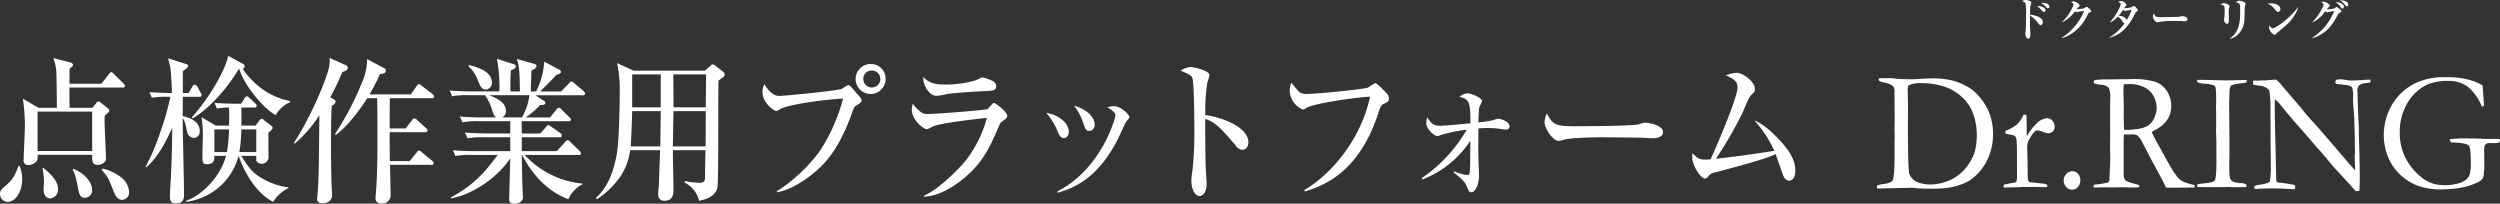 <svg id="outline--dr-ring--h1.svg" xmlns="http://www.w3.org/2000/svg" width="698.441" height="56.906" viewBox="0 0 698.441 56.906">
  <rect x="0" y="0" width="698.441" height="56.906" fill="#333333" stroke="none"/>
  <defs>
    <style>
      .cls-1 {
        fill: #fff;
        fill-rule: evenodd;
      }
    </style>
  </defs>
  <path id="点検作業用プラットフォーム" class="cls-1" d="M368.874,417.692a1.063,1.063,0,0,0-.418-0.7l-2.675-2.641a1.406,1.406,0,0,0-.752-0.528,1.131,1.131,0,0,0-.627.572l-2.09,2.685h-8.943l0.041-4.181c0.209-.176.46-0.4,0.711-0.572a0.7,0.7,0,0,0,.251-0.528,0.93,0.93,0,0,0-.711-0.66l-4.806-1.232a12.641,12.641,0,0,1,.836,3.52c0.083,0.748.167,8.713,0.167,10.386h-5.141l-4.346-2.553a51.542,51.542,0,0,1,.543,8.053c0,1.277-.334,7.526-0.334,8.978a1.229,1.229,0,0,0,1.3,1.5,2.921,2.921,0,0,0,2.424-1.232,3.312,3.312,0,0,0,.168-1.628h15.254c-0.042,1.628-.042,2.816,1.5,2.816a2.815,2.815,0,0,0,1.922-.748,1.494,1.494,0,0,0,.418-1.276c0-1.233-.376-8.494-0.376-10.078,0-.792,0-1.056.042-1.584,0.125-.132.878-0.836,1.045-1.012a0.762,0.762,0,0,0,.209-0.528,1.044,1.044,0,0,0-.5-0.66l-1.8-1.453a1.408,1.408,0,0,0-.752-0.4,1.1,1.1,0,0,0-.627.572l-1.045,1.233H353.41c0-.792-0.041-1.277-0.041-5.677h14.878A0.505,0.505,0,0,0,368.874,417.692Zm-9.153,18.174H344.467v-11h15.254v11Zm10.323,11.574a5.611,5.611,0,0,0-2.257-4.225,13.238,13.238,0,0,0-5.14-2.42l-0.251.4c1.672,1.848,1.881,2.288,3.3,5.9,0.376,0.924,1,2.42,2.382,2.42A2.051,2.051,0,0,0,370.044,447.44Zm-10.323-.66c0-1.232-.877-4.049-5.224-5.941l-0.251.308c0.5,0.836.836,1.408,1.5,5.017,0.292,1.5.5,2.772,1.922,2.772A2.087,2.087,0,0,0,359.721,446.78Zm-9.529-.22c0-2.464-2.3-4.445-4.1-5.985l-0.25.176a19.99,19.99,0,0,1,.418,3.741c0,0.308-.126,1.716-0.126,2.024,0,1.76.878,2.6,1.839,2.6A2.438,2.438,0,0,0,350.192,446.56Zm-10.03-2.728a10.09,10.09,0,0,0-.711-3.785h-0.292c-1.171,2.86-1.5,3.609-3.344,5.281-1.5,1.32-1.839,1.628-1.839,2.508a2.168,2.168,0,0,0,2.132,2.244C338.448,450.08,340.162,447.044,340.162,443.832Zm60.514-6.6c0.377,1.408,3.469,9.725,9.613,12.849a9.942,9.942,0,0,1,4.263-3.828v-0.22a19.136,19.136,0,0,1-7.983-2.9c-2.173-1.364-3.3-2.816-5.182-5.9h4.179c0,0.044,0,1.32.042,1.408a1.642,1.642,0,0,0,1.463.792,1.89,1.89,0,0,0,1.922-2.024c0-.484-0.041-2.641-0.041-3.081v-3.564c1.17-.968,1.17-1.145,1.17-1.365a0.651,0.651,0,0,0-.293-0.528l-2.131-1.628a1.085,1.085,0,0,0-.627-0.4,1.119,1.119,0,0,0-.585.44l-1.129,1.5h-3.97c0.083-3.476.042-4.4,0-5.06h3.678a0.51,0.51,0,0,0,.627-0.484,0.992,0.992,0,0,0-.418-0.661l-1.588-1.54a1.344,1.344,0,0,0-.753-0.44,0.919,0.919,0,0,0-.627.528l-0.961,1.54h-1.3c-0.543,0-3.343,0-6.143-.264l0.669,1.629a18.148,18.148,0,0,1,3.385-.308c0.083,1.8.042,2.948,0,5.06h-3.72l-3.97-2.376a29,29,0,0,1,.376,4.929c0,1.012-.125,5.281-0.125,6.161,0,1.628.25,2.068,1.128,2.068,2.006,0,2.215-.924,2.215-2.332h3.26c-1.755,6.425-7.314,11.265-11.159,12.541v0.308a17.474,17.474,0,0,0,14.67-12.849h0.041Zm-6.812-1.057v-6.336h4.1a52.277,52.277,0,0,1-.585,6.336h-3.511Zm11.7-6.336v6.336h-4.722a41.32,41.32,0,0,0,.543-6.336h4.179Zm-23.989-9.11a74.768,74.768,0,0,1-2.842,9.946,62.612,62.612,0,0,1-4.1,9.637l0.209,0.132c3.761-3.344,5.935-8.185,7.23-11.09,0,4.445-.125,8.934-0.334,13.378-0.084,1.629-.293,4.225-0.293,5.809,0,1.144.209,1.981,1.63,1.981,2.3,0,2.3-1.585,2.3-2.553,0-3.344-.376-18.218-0.376-21.3,0.627,0.836.794,1.716,1.212,3.7a2.043,2.043,0,0,0,1.964,1.848,1.72,1.72,0,0,0,1.588-1.98c0-2.9-3.469-3.873-4.764-4.093,0-1.012.042-4.709,0.042-5.413h4.639a0.535,0.535,0,0,0,.627-0.484,1.427,1.427,0,0,0-.293-0.66l-0.878-1.628a1.017,1.017,0,0,0-.752-0.616,0.837,0.837,0,0,0-.669.528l-1.045,1.8h-1.629V413.6c0.125-.132.71-0.528,0.835-0.66a2.117,2.117,0,0,0,.711-0.836,0.947,0.947,0,0,0-.752-0.572l-4.89-1.54c0.083,0.4.543,2.244,0.627,2.684,0.334,2.464.418,6.733,0.418,7-0.711,0-3.636-.044-6.27-0.264l0.669,1.584a24.337,24.337,0,0,1,4.514-.264h0.669Zm33.435,1.188c-2.466-.484-8.359-2.024-13.249-8.977a0.8,0.8,0,0,0,.543-0.792,0.643,0.643,0,0,0-.459-0.616l-4.1-2.244c-0.794,3.7-4.681,11-10.2,17.206l0.209,0.264c2.8-1.54,8.233-6.029,12.873-13.73h0.209c1.421,4.577,6.812,11.09,10.155,12.806a8.921,8.921,0,0,1,4.013-3.609v-0.308Zm40.244-1.276a0.869,0.869,0,0,0-.418-0.66l-3.051-2.332a1.59,1.59,0,0,0-.752-0.484,1.2,1.2,0,0,0-.669.572l-1.629,2.332H437.2a59.708,59.708,0,0,0,2.926-5.677c0.334-.044,1.672-0.088,1.672-1.056a1.2,1.2,0,0,0-.669-0.7l-4.6-2.42A16.149,16.149,0,0,1,435.2,416.5a83.319,83.319,0,0,1-7.648,14.654l0.251,0.22c3.928-2.817,8.024-9.066,8.777-10.254h2.758c0.042,2.113.083,5.061,0.083,10.342,0,4.18,0,11.617-.5,16.854a3.978,3.978,0,0,0-.042.66,1.4,1.4,0,0,0,1.63,1.541,2.3,2.3,0,0,0,2.591-2.289c0-1.364-.167-7.261-0.167-8.493H454.5a0.488,0.488,0,0,0,.627-0.484,1,1,0,0,0-.418-0.66l-2.926-2.377a1.458,1.458,0,0,0-.752-0.484,1.161,1.161,0,0,0-.669.572l-1.922,2.377h-5.559c-0.041-3.829-.083-4.225-0.041-8.053h9.905a0.545,0.545,0,0,0,.668-0.484,0.905,0.905,0,0,0-.418-0.661l-2.507-2.288a1.211,1.211,0,0,0-.794-0.44,1.007,1.007,0,0,0-.627.528l-1.755,2.288h-4.472c0-1.54,0-7.525.041-8.449h11.744A0.526,0.526,0,0,0,455.256,420.64Zm-24.115-8.009a0.873,0.873,0,0,0-.71-0.792l-4.389-1.98a8.844,8.844,0,0,1-.167,2.772c-1.3,4.929-5.684,14.742-9.779,20.947l0.25,0.22a36.876,36.876,0,0,0,6.854-7.921c-0.167,15.182-.167,18.263-0.543,22.443-0.042.352-.083,0.7-0.083,0.924,0,0.572.209,1.233,1.546,1.233,0.293,0,2.633-.045,2.633-2.377,0-.132-0.042-0.616-0.084-1.408-0.209-4-.209-8.933-0.209-12.982,0-6.821.084-8.537,0.209-10.473a1.8,1.8,0,0,0,1.087-1.145,0.994,0.994,0,0,0-.585-0.7l-0.961-.484a68.326,68.326,0,0,0,3.385-7.085C430.514,413.511,431.141,413.247,431.141,412.631Zm40.245,4.093c0-3.037-3.929-4.313-6.394-4.841l-0.168.308a8.815,8.815,0,0,1,2.383,3.344c0.877,2.157,1.3,3.169,2.465,3.169A1.824,1.824,0,0,0,471.386,416.724Zm26.038,3.08a1.32,1.32,0,0,0-.5-0.748l-2.508-2.112a1.72,1.72,0,0,0-.877-0.528,1.687,1.687,0,0,0-.669.616l-2.131,2.2h-5.852c0.168-.176,2.8-2.728,4.556-4.665,0.376-.088,1.254-0.264,1.254-0.836a0.883,0.883,0,0,0-.627-0.66l-4.054-2.156a21.7,21.7,0,0,1-2.257,8.317h-1.5c0-.22.168-5.281,0.168-5.853,0.626-.264,1.421-0.66,1.421-1.232,0-.44-0.335-0.528-0.753-0.66l-4.722-1.32c0.459,1.452.835,2.728,0.835,9.065h-2.633c-0.041-1.364-.041-3.653.126-5.941,0.46-.132,1.379-0.484,1.379-1.056a0.683,0.683,0,0,0-.585-0.616l-4.681-1.5a43.6,43.6,0,0,1,.669,9.109h-7.941c-0.46,0-3.427-.044-5.935-0.264l0.669,1.628a19.977,19.977,0,0,1,4.514-.308h4.68a13.671,13.671,0,0,1,2.048,4.357c0.46,1.364.711,1.628,1.129,1.848h-4.221c-0.46,0-3.427,0-5.977-.264l0.711,1.628a23.092,23.092,0,0,1,4.513-.308h8.861v3.433H469.84c-0.46,0-3.427-.044-5.977-0.264l0.711,1.628a19.966,19.966,0,0,1,4.513-.308h7.44v3.872H466.454c-0.459,0-3.427,0-5.934-.264l0.668,1.629a23.112,23.112,0,0,1,4.514-.308h7.314c-3.594,4.928-6.812,8.493-13.082,11.881l0.042,0.264c6.311-1.144,13.082-5.985,16.551-11.177-0.042,1.584-.293,10.517-0.293,11.177a1.231,1.231,0,0,0,1.463,1.5c0.627,0,2.382-.309,2.382-1.849,0-.264-0.042-0.572-0.042-0.748-0.083-1.452-.167-2.42-0.292-11.045h0.083c1.338,2.552,5.225,9.549,12.915,12.365a8.793,8.793,0,0,1,3.97-4.18v-0.176a25.163,25.163,0,0,1-16.174-8.009h15.129a0.505,0.505,0,0,0,.627-0.441,1.139,1.139,0,0,0-.418-0.7l-2.591-2.508a1.649,1.649,0,0,0-.752-0.484,1.211,1.211,0,0,0-.711.572l-2.3,2.508h-9.779v-3.872h10.574a0.517,0.517,0,0,0,.626-0.484,0.957,0.957,0,0,0-.459-0.7l-2.424-1.717a2.71,2.71,0,0,0-.878-0.528,1.764,1.764,0,0,0-.71.616l-1.589,1.761h-5.14c-0.042-.572-0.042-3.037-0.042-3.433h13.123c0.293,0,.627-0.044.627-0.44a0.977,0.977,0,0,0-.418-0.7l-2.215-2.156a0.765,0.765,0,0,0-1.421.088l-1.8,2.156h-6.771a23.829,23.829,0,0,0,4.054-3.476c0.377,0,1.463.044,1.463-.573a0.994,0.994,0,0,0-.543-0.7l-2.257-1.452H496.8A0.51,0.51,0,0,0,497.424,419.8Zm-15.548.484a15.956,15.956,0,0,1-2.089,6.2h-5.559a1.839,1.839,0,0,0,1.087-1.76c0-1.76-1.212-3.125-4.681-4.445h11.242Zm29.086-6.865-4.6-2.112a33.731,33.731,0,0,1,.752,7.393c0,4.181-.167,14.39-0.836,18.087-1.045,5.676-2.8,9.417-5.851,12.233l0.334,0.308a23.225,23.225,0,0,0,5.308-4.752A16.5,16.5,0,0,0,510,435.646h8.4c-0.083,1.321-.292,7.7-0.334,9.154,0,0.484-.209,2.508-0.209,2.992,0,0.792.125,1.98,1.755,1.98,2.508,0,2.508-2.156,2.508-3.168,0-3.036-.167-7.921-0.167-10.958h9.111c-0.042,1.5-.126,6.029-0.126,7.437,0,1.189-.167,1.673-1.671,1.673a21.647,21.647,0,0,1-3.929-.484l-0.167.4a7.555,7.555,0,0,1,4.1,5.1c1.964-.352,4.513-1.232,5.1-3.564,0.418-1.672.168-26.052,0.335-30.012,1.546-1.1,1.713-1.233,1.713-1.673a1.054,1.054,0,0,0-.5-0.836l-2.09-1.628a2.077,2.077,0,0,0-.752-0.4,1.056,1.056,0,0,0-.585.4l-1.588,1.364H510.962Zm7.606,1.056v9.2h-7.982v-9.2h7.982Zm0,10.254-0.125,9.857h-8.275c0.167-1.892.376-7.613,0.418-9.857h7.982Zm3.386,9.857,0.167-9.857h9.027l-0.041,9.857h-9.153Zm0.167-10.913c0.042-1.453-.042-7.878-0.042-9.2h9.153l-0.084,9.2h-9.027ZM551,447.4c3.761-.528,8.609-3.7,11.744-6.645,2.006-1.848,5.809-5.765,9.32-15.666,0.5-1.408.543-1.54,0.961-1.8,1.463-.925,1.63-1.057,1.63-1.541s-0.209-.7-1.755-2.464c-1.463-1.672-1.63-1.848-1.965-1.848a12.026,12.026,0,0,0-1.713,1.056c-1.63.616-16.3,1.98-17.261,1.98a3.231,3.231,0,0,1-2.341-.748,8.41,8.41,0,0,1-2.089-2.508,4.395,4.395,0,0,0-.544,2.156c0,3.212,3.386,5.325,3.8,5.325a3.13,3.13,0,0,0,1.17-.528c1.839-1.144,10.824-2.553,17.553-2.949a50.363,50.363,0,0,1-6.436,14.566A45.5,45.5,0,0,1,551,447.132V447.4Zm26.413-35.821a4.186,4.186,0,1,0,3.971,4.18A4.077,4.077,0,0,0,577.411,411.575Zm0,1.8a2.38,2.38,0,1,1-2.257,2.376A2.335,2.335,0,0,1,577.411,413.379Zm34.86,4.445a1.664,1.664,0,0,0-1.129-1.584,13.357,13.357,0,0,0-2.633-.925c-0.334,0-1.8.793-2.173,0.881a29.657,29.657,0,0,1-8.484,1.1c-1.672,0-3.971,0-5.935-2.113-0.209,2.2,1.672,5.281,3.636,5.281a15.474,15.474,0,0,0,2.675-.44c1.755-.352,7.941-0.748,9.905-0.836C611.6,419.056,612.271,418.968,612.271,417.824Zm3.092,8.229c0-1.144-3.3-3.609-3.719-3.609-0.335,0-1.463,1.5-1.8,1.717-0.5.264-13.792,1.364-16.551,1.364a2.972,2.972,0,0,1-2.424-.836,8.238,8.238,0,0,1-1.839-2.025,4.2,4.2,0,0,0-.334,1.585c0,3.036,3.343,5.545,4.221,5.545a8.594,8.594,0,0,0,1.588-.749c2.383-1.056,12.664-2.156,15.171-2.42a33.692,33.692,0,0,1-6.227,12.322c-1.128,1.364-7.063,7.613-11.284,9.373v0.308c4.555-.132,9.278-3.564,11.368-5.369,5.182-4.356,7.063-8.8,8.944-13.025,0.877-2.025,1-2.245,1.212-2.421C614.945,426.933,615.363,426.625,615.363,426.053Zm10.882-.836a17.581,17.581,0,0,1,3.051,4.841c0.46,1.144.878,2.2,1.923,2.2,0.752,0,1.337-.66,1.337-1.8C632.556,427.989,629.547,425.7,626.245,425.217Zm7.774-2.024a16.494,16.494,0,0,1,2.508,4.62c0.668,1.937.835,2.465,1.839,2.465a1.634,1.634,0,0,0,1.421-1.849C639.787,426.581,637.822,424.293,634.019,423.193Zm-4.556,24.335c4.347-1.232,10.95-3.784,16.634-14.61,0.418-.792,2.257-4.929,2.466-5.193,0.836-1.012.92-1.1,0.92-1.364,0-.616-2.3-2.992-4.221-2.992a5.647,5.647,0,0,0-1.881.308c0.919,0.528,2.215,1.408,2.215,2.288,0,0.528-3.8,14.918-16.216,21.167Zm53.27-14.126c0-4.137-7.272-6.953-12.036-7.569a52.6,52.6,0,0,1,.543-8.977,18.113,18.113,0,0,0,.627-2.157c0-1.364-4.514-2.288-5.308-2.288a5.816,5.816,0,0,0-2.758,1.012c3.093,1.276,3.218,1.672,3.343,2.244,0.418,1.629.5,11.838,0.5,14.083a100.137,100.137,0,0,1-.543,11.7,15.925,15.925,0,0,0-.293,2.685c0,2.42,1.045,4.312,2.257,4.312,1.128,0,2.006-1.364,2.006-3.256,0-.792-0.293-4.8-0.293-5.677,0-.264-0.167-9.9-0.083-12.63,3.009,1.144,4.179,2.42,8.526,7.481a2.533,2.533,0,0,0,1.8,1.188C681.772,435.558,682.733,434.986,682.733,433.4Zm39.257-12.234a1.963,1.963,0,0,0-.668-1.452c-0.377-.44-2.675-2.816-3.135-2.816a12.034,12.034,0,0,0-1.964,1.232c-1.045.484-14.336,1.8-17.177,1.8a3.326,3.326,0,0,1-2.132-.572c-0.376-.308-1.8-2.156-2.173-2.552a5.017,5.017,0,0,0-.46,1.892,5.914,5.914,0,0,0,3.678,5.589,2.147,2.147,0,0,0,1.045-.484c2.633-1.453,15.965-3.169,17.72-3.081-2.34,11.046-9.947,21.079-18.347,26.052l0.125,0.4c6.1-1.8,15.547-6.029,20.73-22.487,0.5-1.54.878-1.76,1.337-1.981C721.7,422.18,721.99,422,721.99,421.168Zm9.336,22.664a28,28,0,0,0,13.416-10.826c-0.042,7.129-.084,7.613-0.126,8.449-0.083,1.056-.376,1.144-0.794,1.144a12.462,12.462,0,0,1-3.594-1.056l-0.125.352c2.424,1.849,3.092,2.641,3.51,3.565,0.794,1.8.836,1.936,1.421,1.936,1.129,0,2.132-2.2,2.132-4.709,0-.748-0.167-4.4-0.167-5.236-0.042-1.673-.042-2.289,0-7.878,1-.088,1.8-0.132,2.8-0.132a24.764,24.764,0,0,1,3.385.265c0.209,0.044,1.3.176,1.463,0.176a0.882,0.882,0,0,0,1.045-.881c0-1.54-2.842-2.156-3.135-2.156-0.167,0-1.3.352-1.463,0.4a22,22,0,0,1-4.1.616c0.041-1.408.125-3.652,0.25-4.224a12.4,12.4,0,0,0,.753-1.717c0-.924-3.01-2.156-4.054-2.156a3.423,3.423,0,0,0-2.215,1.012c2.674,0.528,3.05,1.364,3.05,7.349-1.671.176-7.188,0.7-8.442,0.7-1.463,0-2.34-.264-3.636-2.332a5.033,5.033,0,0,0-.251,1.5c0,2.025,2.466,3.741,3.093,3.741,0.167,0,1.128-.4,1.3-0.44a42.5,42.5,0,0,1,6.9-1.364A41.611,41.611,0,0,1,731.2,443.435Zm67.256-13.158c0-2.333-4.89-2.729-4.974-2.729a5.224,5.224,0,0,0-1.672.44c-1.421.528-15.923,0.572-18.347,0.572-4.974,0-5.977-.528-7.439-3.608a6.3,6.3,0,0,0-.669,2.464c0,1.76,2.34,5.237,3.887,5.237a5.3,5.3,0,0,0,1.421-.308c1.922-.572,8.317-0.7,10.741-0.7,0.71,0,10.908.088,11.7,0.132,0.836,0.088,1.881.132,2.549,0.132C797.787,432.3,798.582,431.422,798.582,430.674Zm36.949,10.737c0-2.244-.753-4.885-5.057-9.285-3.177-3.3-5.058-4.225-6.4-4.8a32.481,32.481,0,0,1,5.6,8.493c-7.606,1.189-8.484,1.277-16.341,2.245a109.518,109.518,0,0,0,7.439-12.85c0.335-.66,1.714-4.225,2.3-4.841,1-.968,1.17-1.144,1.17-1.848,0-1.98-3.218-4.489-5.182-4.489a10.3,10.3,0,0,0-2.926.7c2.341,1.056,3.26,1.717,3.26,3.389,0,2.816-5.976,16.766-7.523,20.067a11.187,11.187,0,0,1-1.421.088c-1.8,0-2.215-.352-3.636-1.8a7.45,7.45,0,0,0-.083,1.1c0,2.42,2.424,5.985,3.552,5.985a1.294,1.294,0,0,0,1-.661,2.7,2.7,0,0,1,1.923-1.056c8.651-2.332,13.207-3.52,16.843-5.1,0.083,0.22,1.546,4.4,1.671,4.8,0.46,1.364.878,2.6,2.174,2.6C834.862,444.14,835.531,443.039,835.531,441.411Z" transform="translate(-333.969 -393.688)"/>
  <path id="Dr.RING" class="cls-1" d="M858.333,445.906a0.713,0.713,0,0,0,.045.258l0.044,0.188,9.085-.188a1.378,1.378,0,0,1,.244-0.023,9.06,9.06,0,0,1,1.336.093q1.581,0.165,4.1.164a32.785,32.785,0,0,0,5.277-.281,18.588,18.588,0,0,0,5.3-1.722,13.363,13.363,0,0,0,3.429-2.977,14.519,14.519,0,0,0,2.639-4.676,16.3,16.3,0,0,0,.946-5.437,16.657,16.657,0,0,0-.857-5.52,15.326,15.326,0,0,0-2.516-4.523,12.952,12.952,0,0,0-3.24-3.035,17.351,17.351,0,0,0-4.932-2.086,22.177,22.177,0,0,0-5.087-.563q-1.337,0-4.409.188-1.158.069-1.781,0.07-2.16,0-4.208-.141a10,10,0,0,0-1.826-.187l-0.824.023h-1.581a3.817,3.817,0,0,0-.712.117,0.989,0.989,0,0,0,.245.668,3.177,3.177,0,0,0,1.113.387,5.7,5.7,0,0,1,2.716,1.079,2.718,2.718,0,0,1,.357,1.689L863.3,427.1l-0.044,3.025,0.044,1.642-0.044,2.229V437.7q0,5.277-.6,6.568a4.746,4.746,0,0,1-2.361.8,6.225,6.225,0,0,0-1.914.493Zm9.073-3.6q-0.412-1.325-.412-13.043l0.023-5.321q0-1.64-.067-4.359-0.023-.422-0.022-0.727a4.881,4.881,0,0,1,.133-1.078,3.045,3.045,0,0,1,.267-0.328,8.264,8.264,0,0,1,3.429-.539,20.442,20.442,0,0,1,6.257.926,13.061,13.061,0,0,1,5.021,2.918,11.506,11.506,0,0,1,2.972,4.172,16.959,16.959,0,0,1,1.225,6.187,17.745,17.745,0,0,1-.624,5.18,14.19,14.19,0,0,1-1.514,3.058,12.44,12.44,0,0,1-2.727,3.047,12.3,12.3,0,0,1-3.819,2.086,13.545,13.545,0,0,1-4.408.739,10.035,10.035,0,0,1-3.429-.61A4.233,4.233,0,0,1,867.406,442.309ZM897.5,446l1.224-.07h2.271l1.359-.024,0.935,0.024,2.471,0.047a0.7,0.7,0,0,0,.178-0.375,0.381,0.381,0,0,0-.2-0.352,2.628,2.628,0,0,0-1.336-.282c-0.1-.015-0.26-0.031-0.467-0.047q-0.447-.093-2.85-0.305a1.384,1.384,0,0,1-.446-0.4,3.721,3.721,0,0,1-.178-1.034l-0.044-4.651-0.112-3.876a4.472,4.472,0,0,1,.69-2.2,7.926,7.926,0,0,1,1.515-2.109,1.348,1.348,0,0,1,.868-0.211,5.189,5.189,0,0,1,1.38.4,5.1,5.1,0,0,0,1.4.4,1.925,1.925,0,0,0,1.381-.586,1.683,1.683,0,0,0,.445-1.242,2.446,2.446,0,0,0-.624-1.7,2.062,2.062,0,0,0-1.6-.691,5.162,5.162,0,0,0-2.315.984,3.433,3.433,0,0,0-.6.586l-0.513.539a13.576,13.576,0,0,0-2.115,2.977,3.382,3.382,0,0,1-.044-0.445l0.022-.4q0-4.03-.134-5.2l-0.757-.023a8.771,8.771,0,0,1-1.892,2.773,12.472,12.472,0,0,1-3.14,1.738l-0.089.715a5.265,5.265,0,0,0,1.2.3,3.115,3.115,0,0,1,1.6.515,2.815,2.815,0,0,1,.4,1.556q0.09,1.229.089,9.184a6.631,6.631,0,0,1-.133,1.8,0.657,0.657,0,0,1-.312.328l-1.848.351-1.314.28a1.112,1.112,0,0,0-.2.493l0.089,0.3Zm13.711-.082a2.155,2.155,0,0,0,3.278.012,2.875,2.875,0,0,0,.034-3.68,2.052,2.052,0,0,0-1.589-.727,2.253,2.253,0,0,0-1.689.774,2.549,2.549,0,0,0-.727,1.8A2.607,2.607,0,0,0,911.208,445.918Zm7.593-.152L918.845,446l0.445,0.094q1.822-.07,2.022-0.071l2.956,0.024,3.023-.047q0.267,0,.689.023,0.822,0.048,2.823.047a5.19,5.19,0,0,0,.845-0.117,1.029,1.029,0,0,0-.178-0.633l-0.913-.234a12.656,12.656,0,0,1-2.5-.809,1.467,1.467,0,0,1-.612-0.715,4.509,4.509,0,0,1-.178-1.242v-8.015q0-2.319.066-3.07l0.624,0.023,1.892-.023a2.318,2.318,0,0,1,1.147.247,4.114,4.114,0,0,1,1.1,1.231l3.3,6.339q2.137,3.827,3.718,7.018,0.512,0.046.8,0.047,4.1,0,7.148-.047c0.014-.14.022-0.258,0.022-0.351s-0.008-.219-0.022-0.375a12.91,12.91,0,0,1-3.107-.892,5.355,5.355,0,0,1-1.57-1.186,28.9,28.9,0,0,1-2.339-3.534l-2.823-5.1q-1.356-2.364-2.111-4.05a11.214,11.214,0,0,1,1.156-.7q4.292-2.272,4.292-6.586a7.457,7.457,0,0,0-1.18-4.113,6.473,6.473,0,0,0-3.173-2.614,21.568,21.568,0,0,0-6.958-.773l-5.856.07h-1.825a8.18,8.18,0,0,0-.947.059q-0.5.058-.612,0.059a1.7,1.7,0,0,0-1.024.234,1.741,1.741,0,0,0-.067.422,0.415,0.415,0,0,0,.178.375,9.627,9.627,0,0,0,1.893.363,3.221,3.221,0,0,1,2.126.831,7.272,7.272,0,0,1,.39,3.255l-0.023,4.215,0.023,5.878-0.045,3.162,0.067,2.787q0,0.982-.044,2.014-0.177,3.652-.178,4.238v0.258a1.21,1.21,0,0,1-.532.7,29.574,29.574,0,0,1-3.656.562,0.755,0.755,0,0,0-.31.493h0Zm8.483-20.476,0.022-1.8-0.111-4.374q0-.655.089-1.872,0.957-.071,1.558-0.07a8.975,8.975,0,0,1,4.2.912,5.7,5.7,0,0,1,2.482,2.27,7.135,7.135,0,0,1,.958,3.368,6.763,6.763,0,0,1-.613,2.808,5.149,5.149,0,0,1-1.525,2.047,5.878,5.878,0,0,1-2.382.994,20.111,20.111,0,0,1-3.7.4c-0.194,0-.49-0.008-0.891-0.024q-0.09-2.83-.089-4.655h0Zm20.561,20.663h0.424l5.241,0.024,3.078-.047q1.427,0.07,1.984.07,0.96,0,2.989-.07v-0.188a2.446,2.446,0,0,0-.067-0.515,2.617,2.617,0,0,0-1.581-.375,8.474,8.474,0,0,1-1.6-.282,2.125,2.125,0,0,1-.991-0.5,2,2,0,0,1-.423-1.044,27.045,27.045,0,0,1-.122-3.355q0-.7.044-2.65v-4.128l-0.089-10.439,0.112-3.026a4.1,4.1,0,0,1,.267-1.572,0.78,0.78,0,0,1,.423-0.4,11.008,11.008,0,0,1,2.583-.492,14,14,0,0,0,1.491-.258,5.183,5.183,0,0,0,.045-0.7q-3.792.141-6.066,0.141l-5.91-.141H947.8a1.021,1.021,0,0,0,.2.727,6.645,6.645,0,0,0,2.082.34,7.187,7.187,0,0,1,2.661.6,3.356,3.356,0,0,1,.245.633q0.133,1.642.133,3.12c0,0.375-.008.7-0.022,0.985l-0.045,1.22,0.045,0.962v2.158l0.022,1.829-0.044,1.666,0.089,2.838v2.58l0.022,2.463q0,5.4-.49,6.017t-3.9.856a3.278,3.278,0,0,0-1,.258Zm17.37-28.336a4.545,4.545,0,0,1,2.215.8,1.548,1.548,0,0,1,.557.75,30.474,30.474,0,0,1,.289,5.25l0.045,6.656v3.188q0.066,3.867.066,5.32a33.952,33.952,0,0,1-.245,4.734,1.626,1.626,0,0,1-.69.493,9.959,9.959,0,0,1-2.048.468l-1.047.165-0.579.281,0.023,0.7a5.146,5.146,0,0,0,.579.047l0.311-.024q1.692-.117,3.919-0.117,3.162,0,5.366.188a4.756,4.756,0,0,0,.6.046,1.955,1.955,0,0,0,.579-0.117l0.022-.89a2.087,2.087,0,0,1-.267-0.211,40.506,40.506,0,0,0-4.163-.633l-0.78-.188q-0.088-.914-0.111-1.9l-0.156-7.758q-0.222-8.039-.223-12.609l0.067-.8a7.936,7.936,0,0,1,.913.8q0.335,0.351,1.6,1.922,2.028,2.484,3.074,3.656,3.875,4.359,6.3,7.266l0.489,0.515q0.335,0.352,1.448,1.641l1.916,2.32q0.378,0.47,1.448,1.617,4.587,4.969,5.368,5.907l1.038-.094q0.088-2.579.089-3.352,0-3.562-.134-8.39l-0.133-4.711,0.022-.985-0.178-3.4-0.245-7.406a1.886,1.886,0,0,1,.534-1.243,2.5,2.5,0,0,1,.958-0.445,4.862,4.862,0,0,1,1.157-.2,2.786,2.786,0,0,0,.98-0.2l0.045-.727h-0.379q-0.468,0-1.692.094-2.16.141-3.184,0.141a9.535,9.535,0,0,1-1.659-.165,9.171,9.171,0,0,0-1.547-.164,3.946,3.946,0,0,0-1.18.188,2.251,2.251,0,0,0-.2.7,0.821,0.821,0,0,0,.357.4,5.945,5.945,0,0,0,1.18.118q0.846,0.117,1.246.14a3.937,3.937,0,0,1,1.893.633,8.11,8.11,0,0,1,.29,3q0,1.43.155,3.316t0.178,2.567q0.156,4.969.156,5.93v1.007l0.045,2.2-0.089,1.407q0,0.188.133,3.445l-0.022.375q-1.224-1.359-2-2.273l-5.321-6.211q-3.385-3.937-4.554-5.18t-2.594-3l-0.667-.844-4.7-5.461c-0.148-.171-0.282-0.328-0.4-0.468a12.745,12.745,0,0,0-1.737-1.875c-0.267-.016-0.468-0.024-0.6-0.024-0.164,0-.453.024-0.869,0.07a48.033,48.033,0,0,1-5.054.188l0.022,1.125A14.13,14.13,0,0,0,965.215,417.617Zm58.465-1.664a23.1,23.1,0,0,0-6.27-.7,18.652,18.652,0,0,0-8.77,1.734,15.414,15.414,0,0,0-6.64,6.387,17.016,17.016,0,0,0-2.064,8.027,16.6,16.6,0,0,0,1.314,6.446,13.5,13.5,0,0,0,2.91,4.265,14.3,14.3,0,0,0,4.85,3.293,18.83,18.83,0,0,0,7.22,1.184,31.492,31.492,0,0,0,5.68-.539,16.536,16.536,0,0,0,3.52-1.1,6.179,6.179,0,0,0,1.78-.972,2,2,0,0,0,.56-0.926,20.011,20.011,0,0,0,.24-4.031l-0.02-3.071a3.734,3.734,0,0,1,.22-1.757,1.457,1.457,0,0,1,1.18-.54l1.45,0.024a7.158,7.158,0,0,0,1.45-.211,2.729,2.729,0,0,0,.11-0.656,0.335,0.335,0,0,0-.05-0.2,0.278,0.278,0,0,0-.2-0.082q-0.84-.047-1.44-0.046l-2.07.023-2.3-.094c-1.3-.031-2.25-0.047-2.82-0.047a40.943,40.943,0,0,0-5.04.188,0.552,0.552,0,0,0-.15.3l0.33,0.586c0.15,0.031.27,0.054,0.36,0.07l0.6-.024,0.89,0.071c1.81,0.14,2.89.433,3.23,0.879s0.51,2.019.51,4.722a11.615,11.615,0,0,1-.3,3.282,3.5,3.5,0,0,1-1.12,1.511,6.307,6.307,0,0,1-2.45,1.067,12.612,12.612,0,0,1-2.97.4,13.943,13.943,0,0,1-3.11-.258,9.685,9.685,0,0,1-3.19-1.453,16.269,16.269,0,0,1-3.55-3.433,15.728,15.728,0,0,1-2.32-4.278,15.251,15.251,0,0,1-.83-5.18,15.573,15.573,0,0,1,2.25-8.531,12.667,12.667,0,0,1,5.41-4.969,14.933,14.933,0,0,1,6.1-1.007,8.357,8.357,0,0,1,5.42,1.781,13.19,13.19,0,0,1,3.71,5.344l0.62-.118c0-.39-0.04-1.124-0.13-2.2l-0.24-3.562A15.493,15.493,0,0,0,1023.68,415.953Z" transform="translate(-333.969 -393.688)"/>
  <path id="ドクター_リング" data-name="ドクター リング" class="cls-1" d="M906.509,395.55c0-1.066-1.815-1.066-1.951-1.066a2.085,2.085,0,0,0-.395.026,4.913,4.913,0,0,1,1.272.975,1.2,1.2,0,0,0,.7.533A0.441,0.441,0,0,0,906.509,395.55Zm-1.086,1c0-.858-1.395-1.222-2.408-1.17a5.172,5.172,0,0,1,1.235,1.066,1.075,1.075,0,0,0,.778.572A0.43,0.43,0,0,0,905.423,396.551Zm-0.741,3.328c0-1.547-2.679-1.989-3.58-2.119a21.159,21.159,0,0,1,.136-2.587,6.592,6.592,0,0,0,.247-0.754c0-.364-0.975-0.741-1.605-0.741a1.563,1.563,0,0,0-1.037.416,1.126,1.126,0,0,1,1.012.494,16.994,16.994,0,0,1,.148,2.873c0,2.665-.086,4.628-0.135,5-0.013.078-.087,0.507-0.087,0.6,0,0.325.222,1.417,0.84,1.417,0.58,0,.58-0.923.58-1.235,0-.156,0-0.195-0.062-1.3-0.062-1.183-.049-3.744-0.049-3.913a8.35,8.35,0,0,1,2.123,1.9,1.311,1.311,0,0,0,.876.78A0.753,0.753,0,0,0,904.682,399.879Zm13.531-3.107a1.4,1.4,0,0,0-.642-0.728,1.992,1.992,0,0,0-.654-0.481,6.094,6.094,0,0,0-.679.429,7.843,7.843,0,0,1-2.087.247,4.128,4.128,0,0,1,.457-0.546,0.645,0.645,0,0,0,.358-0.468c0-.481-1.173-1.131-1.716-1.131a2.121,2.121,0,0,0-.716.143,1.549,1.549,0,0,1,.766.741,13.674,13.674,0,0,1-3.16,4.8l0.074,0.091a9.849,9.849,0,0,0,3.456-3.016,1.3,1.3,0,0,0,.543.234,4.172,4.172,0,0,0,.469-0.117c0.05-.013,1.259-0.195,1.556-0.234a16.273,16.273,0,0,1-6.271,7.5L910,404.325a8.254,8.254,0,0,0,2.432-1.053,11.934,11.934,0,0,0,4.592-5.135c0.419-.819.456-0.845,0.728-0.962C918.163,396.993,918.213,396.967,918.213,396.772Zm13.074-.182a3.615,3.615,0,0,0-1.111-1.274,4.64,4.64,0,0,0-.691.39,8.233,8.233,0,0,1-2.062.26,2.44,2.44,0,0,1,.333-0.468,0.629,0.629,0,0,0,.272-0.468,1.734,1.734,0,0,0-1.543-1.04,1.176,1.176,0,0,0-.766.26,0.9,0.9,0,0,1,.778.663,15.8,15.8,0,0,1-3.074,5l0.05,0.078a8.086,8.086,0,0,0,2.209-1.677A4.784,4.784,0,0,1,927,399.762a0.858,0.858,0,0,0,.519.455,13.684,13.684,0,0,1-4.21,3.913l0.037,0.091c3.284-.871,5.222-3.081,6.827-6.214,0.506-1,.506-1,0.778-1.118S931.287,396.746,931.287,396.59Zm-1.815-.169a11.879,11.879,0,0,1-1.358,2.9c-0.21-1.014-1.654-1.209-2.246-1.222a16.078,16.078,0,0,0,1.246-1.638,1.156,1.156,0,0,0,.581.273C927.793,396.733,929.287,396.46,929.472,396.421Zm15.642,2.678c0-.676-1.037-0.9-1.531-0.9a2.328,2.328,0,0,0-.494.13c-0.3.1-4.616,0.156-5.382,0.156-1.382,0-1.605-.052-2.012-1.066a2.386,2.386,0,0,0-.259.858,2.021,2.021,0,0,0,1.173,1.664,1.882,1.882,0,0,0,.444-0.1,21.354,21.354,0,0,1,3.456-.3c0.889,0,2.531,0,3.247.052,0.049,0,.358.026,0.568,0.026A0.651,0.651,0,0,0,945.114,399.1Zm16.21-4.381c0-.4-1.049-0.819-1.667-0.819a1.553,1.553,0,0,0-1.049.429c1.173,0.234,1.21.429,1.21,2.431,0,2.431,0,5.707-2.9,7.722l0.062,0.078a4.611,4.611,0,0,0,2.357-1.378,6.038,6.038,0,0,0,1.667-4.42c0.025-.494.086-2.886,0.111-3.133C961.126,395.5,961.324,394.874,961.324,394.718Zm-4.481.7c0-.455-1.111-0.832-1.592-0.832a1.637,1.637,0,0,0-.9.351c1.136,0.312,1.136.455,1.136,1.963,0,0.637-.037,1.2-0.062,1.482-0.012.1-.086,0.624-0.086,0.754a1.168,1.168,0,0,0,.79,1.235c0.531,0,.531-0.871.531-1.131,0-.312-0.037-1.794-0.037-2.132a4.472,4.472,0,0,1,.16-1.378A1.728,1.728,0,0,0,956.843,395.42Zm14.2,0.819c0-1.378-1.913-1.612-2.6-1.612a4.3,4.3,0,0,0-.926.1,5.084,5.084,0,0,1,1.987,1.547,1.406,1.406,0,0,0,.889.741A0.727,0.727,0,0,0,971.04,396.239Zm5.037-.494L976,395.706a22.8,22.8,0,0,1-3.9,3.939,14.374,14.374,0,0,1-3.1,2,1.378,1.378,0,0,1-1-.923,1.926,1.926,0,0,0-.124.611,2.576,2.576,0,0,0,1.543,2.08,0.735,0.735,0,0,0,.556-0.416c0.074-.078,1.938-1.612,2.3-1.924A12.416,12.416,0,0,0,976.077,395.745Zm13.926-.78c0-.819-1.161-1.222-2.37-1.17a3.283,3.283,0,0,1,1.32,1.066c0.42,0.546.457,0.6,0.642,0.6A0.422,0.422,0,0,0,990,394.965Zm-1.21.624c0-.858-1.383-1.339-2.308-1.287a4.415,4.415,0,0,1,1.456,1.443,0.653,0.653,0,0,0,.457.338A0.449,0.449,0,0,0,988.793,395.589Zm-0.7,1.222a0.5,0.5,0,0,0-.259-0.377,8.384,8.384,0,0,0-1.025-.819,3.256,3.256,0,0,0-.6.4,6.862,6.862,0,0,1-2.21.26,6.4,6.4,0,0,1,.481-0.546,0.664,0.664,0,0,0,.346-0.455c0-.494-1.3-1.118-1.679-1.118a2.474,2.474,0,0,0-.74.143,1.076,1.076,0,0,1,.753.741,14.639,14.639,0,0,1-3.173,4.823l0.049,0.078a8.817,8.817,0,0,0,3.531-3.094,1.388,1.388,0,0,0,.568.286c0.061,0,1.555-.325,1.851-0.325a0.089,0.089,0,0,1,.112.078c0,0.039-1.05,2.106-1.494,2.756a15.882,15.882,0,0,1-4.753,4.667l0.025,0.078a10.043,10.043,0,0,0,3.432-1.7c1.777-1.313,2.493-2.574,3.8-4.875a0.835,0.835,0,0,1,.419-0.52C987.916,397.123,988.089,397.058,988.089,396.811Z" transform="translate(-333.969 -393.688)"/>
</svg>
